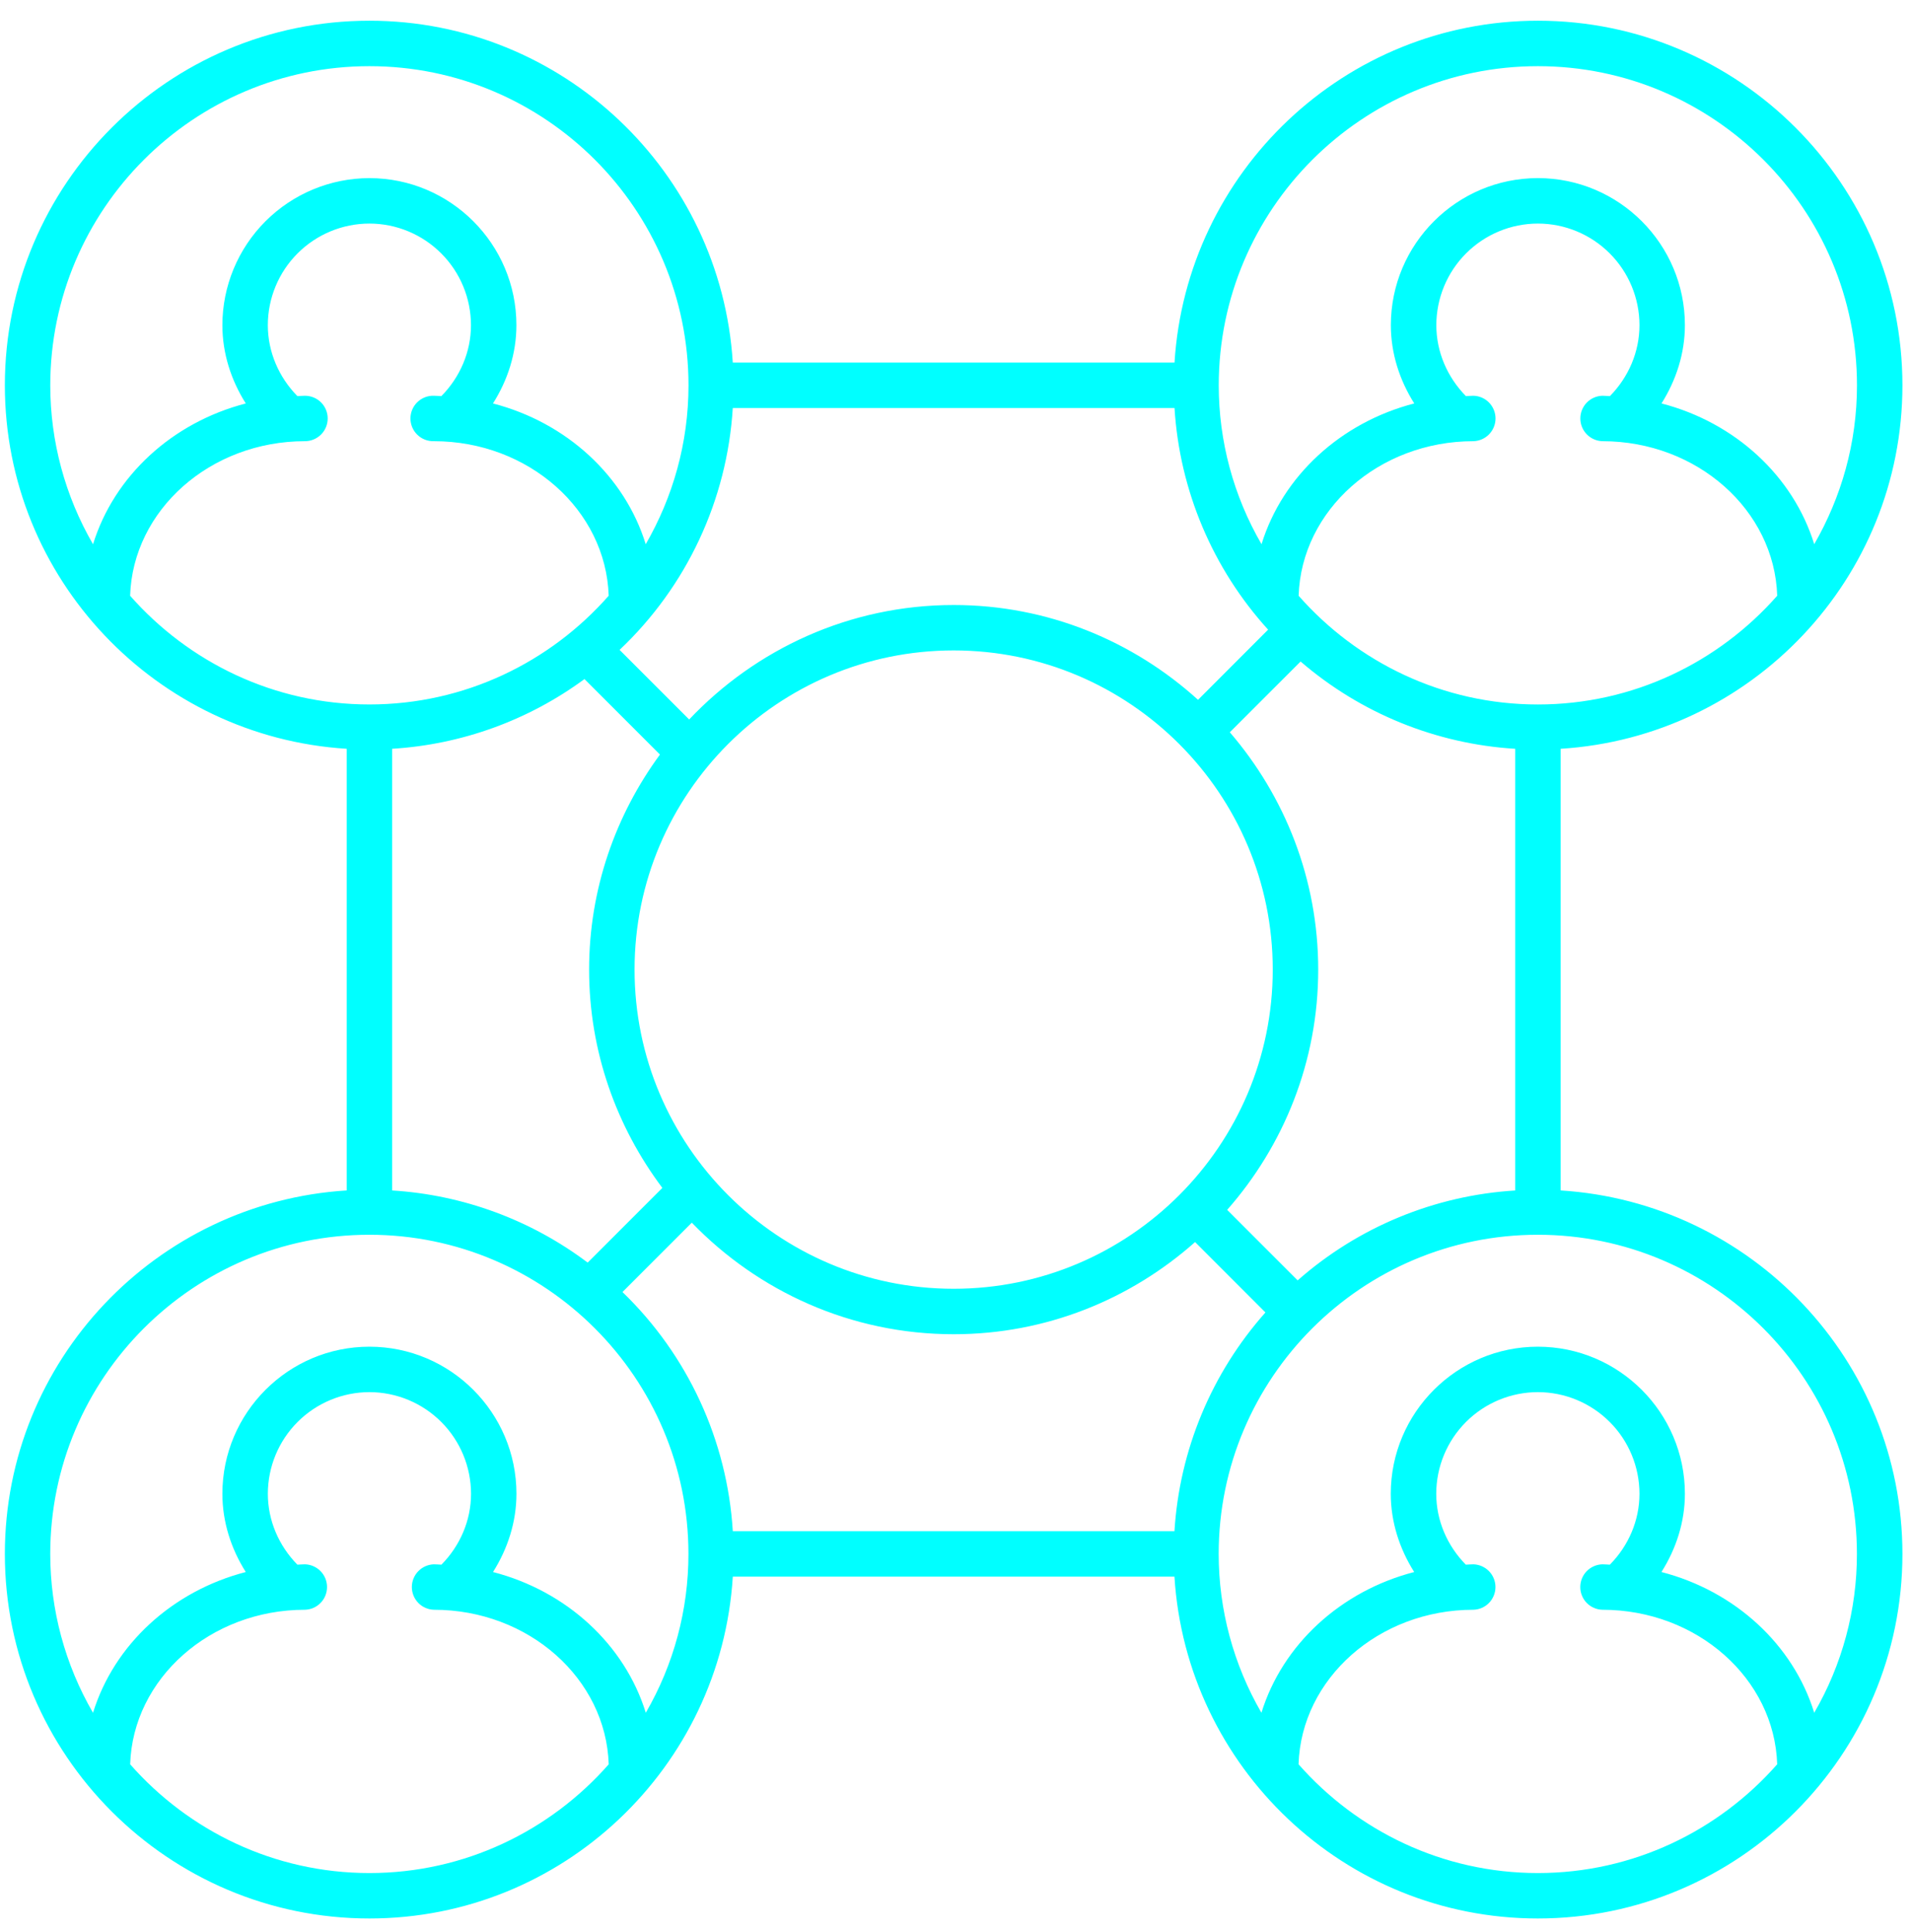 <?xml version="1.0" encoding="UTF-8"?> <svg xmlns="http://www.w3.org/2000/svg" width="92" height="93" viewBox="0 0 92 93" fill="none"><path d="M87.341 82.441C86.329 79.163 83.532 76.584 79.986 75.667C80.696 74.545 81.115 73.254 81.115 71.901C81.115 67.998 77.938 64.821 74.035 64.821C70.132 64.821 66.955 67.998 66.955 71.901C66.955 73.254 67.374 74.545 68.083 75.667C64.538 76.585 61.741 79.163 60.728 82.441C59.381 80.119 58.671 77.481 58.67 74.796C58.67 66.324 65.563 59.433 74.034 59.433C82.503 59.433 89.396 66.326 89.396 74.796C89.398 77.481 88.689 80.119 87.341 82.441ZM74.036 90.156C69.447 90.156 65.331 88.121 62.515 84.921C62.648 80.8 66.37 77.483 70.934 77.483C71.218 77.475 71.488 77.356 71.686 77.152C71.884 76.948 71.995 76.674 71.995 76.39C71.995 76.105 71.884 75.832 71.686 75.628C71.488 75.424 71.218 75.305 70.934 75.296C70.81 75.296 70.691 75.309 70.568 75.313C69.672 74.402 69.144 73.187 69.144 71.901C69.145 70.603 69.661 69.36 70.578 68.442C71.495 67.525 72.739 67.009 74.036 67.008C75.333 67.009 76.577 67.525 77.494 68.442C78.412 69.359 78.927 70.603 78.928 71.901C78.928 73.187 78.401 74.402 77.502 75.313C77.381 75.309 77.261 75.296 77.139 75.296C76.854 75.305 76.585 75.424 76.386 75.628C76.189 75.832 76.078 76.105 76.078 76.39C76.078 76.674 76.189 76.948 76.386 77.152C76.585 77.356 76.854 77.475 77.139 77.483C81.704 77.483 85.427 80.799 85.558 84.921C82.741 88.122 78.626 90.156 74.036 90.156ZM31.09 82.441C30.077 79.163 27.279 76.584 23.735 75.667C24.444 74.545 24.863 73.252 24.863 71.901C24.863 67.998 21.687 64.821 17.784 64.821C13.881 64.821 10.706 67.998 10.706 71.901C10.706 73.254 11.124 74.545 11.832 75.667C8.287 76.585 5.49 79.163 4.478 82.442C3.129 80.119 2.419 77.481 2.419 74.796C2.419 66.324 9.31 59.433 17.781 59.433C26.253 59.433 33.143 66.326 33.143 74.796C33.145 77.481 32.437 80.119 31.09 82.441ZM17.785 90.156C13.197 90.156 9.082 88.122 6.266 84.922C6.398 80.802 10.118 77.483 14.683 77.483C14.968 77.475 15.238 77.356 15.435 77.152C15.634 76.948 15.744 76.674 15.744 76.39C15.744 76.105 15.634 75.832 15.435 75.628C15.238 75.424 14.968 75.305 14.683 75.296C14.561 75.296 14.44 75.309 14.317 75.313C13.423 74.402 12.895 73.187 12.895 71.901C12.896 70.604 13.411 69.36 14.328 68.443C15.245 67.526 16.488 67.01 17.785 67.008C19.082 67.01 20.326 67.525 21.243 68.443C22.16 69.36 22.675 70.604 22.677 71.901C22.677 73.187 22.149 74.402 21.251 75.313C21.13 75.309 21.01 75.296 20.888 75.296C20.604 75.305 20.334 75.424 20.136 75.628C19.938 75.832 19.827 76.105 19.827 76.39C19.827 76.674 19.938 76.948 20.136 77.152C20.334 77.356 20.604 77.475 20.888 77.483C25.453 77.483 29.174 80.799 29.305 84.922C26.489 88.124 22.374 90.156 17.785 90.156ZM6.264 28.676C6.396 24.555 10.117 21.236 14.682 21.236C14.972 21.236 15.251 21.12 15.456 20.915C15.661 20.71 15.776 20.432 15.776 20.142C15.776 19.852 15.661 19.574 15.456 19.369C15.251 19.164 14.972 19.049 14.682 19.049C14.559 19.049 14.44 19.062 14.317 19.066C13.422 18.154 12.894 16.938 12.894 15.651C12.895 14.354 13.411 13.111 14.328 12.194C15.245 11.278 16.488 10.762 17.784 10.761C19.081 10.762 20.323 11.278 21.24 12.195C22.157 13.112 22.672 14.354 22.674 15.651C22.674 16.939 22.147 18.154 21.249 19.066C21.128 19.063 21.009 19.049 20.887 19.049C20.741 19.044 20.595 19.069 20.458 19.122C20.322 19.175 20.197 19.255 20.092 19.357C19.987 19.459 19.903 19.581 19.846 19.716C19.789 19.851 19.76 19.996 19.76 20.142C19.76 20.289 19.789 20.434 19.846 20.569C19.903 20.703 19.987 20.825 20.092 20.927C20.197 21.029 20.322 21.109 20.458 21.162C20.595 21.215 20.741 21.24 20.887 21.236C25.45 21.236 29.171 24.552 29.304 28.675C26.488 31.874 22.374 33.908 17.785 33.908C13.196 33.909 9.082 31.876 6.264 28.676ZM17.785 3.185C26.256 3.185 33.146 10.076 33.146 18.547C33.146 21.333 32.389 23.939 31.087 26.195C30.075 22.916 27.278 20.337 23.733 19.42C24.443 18.299 24.861 17.006 24.861 15.653C24.861 11.75 21.687 8.574 17.784 8.574C15.907 8.576 14.108 9.323 12.781 10.65C11.454 11.977 10.707 13.776 10.706 15.653C10.706 17.006 11.124 18.299 11.833 19.42C8.289 20.337 5.491 22.916 4.479 26.197C3.131 23.873 2.42 21.234 2.42 18.548C2.423 10.075 9.315 3.185 17.785 3.185ZM74.039 3.185C82.51 3.185 89.399 10.076 89.399 18.547C89.399 21.333 88.642 23.939 87.341 26.194C86.329 22.915 83.532 20.336 79.989 19.419C80.696 18.297 81.115 17.005 81.115 15.651C81.115 11.748 77.939 8.573 74.038 8.573C70.135 8.573 66.959 11.748 66.959 15.651C66.959 17.005 67.376 18.297 68.086 19.419C64.541 20.336 61.744 22.915 60.733 26.195C59.383 23.872 58.673 21.233 58.673 18.547C58.676 10.075 65.569 3.185 74.039 3.185ZM74.039 33.909C69.45 33.909 65.336 31.876 62.519 28.676C62.651 24.555 66.372 21.236 70.937 21.236C71.221 21.227 71.491 21.108 71.689 20.904C71.887 20.7 71.998 20.427 71.998 20.142C71.998 19.858 71.887 19.584 71.689 19.38C71.491 19.176 71.221 19.057 70.937 19.049C70.814 19.049 70.695 19.062 70.572 19.066C69.676 18.154 69.148 16.938 69.148 15.651C69.15 14.354 69.665 13.111 70.582 12.194C71.499 11.278 72.742 10.762 74.039 10.761C75.335 10.762 76.578 11.278 77.495 12.195C78.411 13.112 78.927 14.354 78.928 15.651C78.928 16.939 78.401 18.154 77.505 19.066C77.384 19.063 77.264 19.049 77.142 19.049C76.857 19.057 76.588 19.176 76.39 19.38C76.192 19.584 76.081 19.858 76.081 20.142C76.081 20.427 76.192 20.7 76.39 20.904C76.588 21.108 76.857 21.227 77.142 21.236C81.705 21.236 85.427 24.552 85.559 28.675C82.741 31.876 78.627 33.909 74.039 33.909ZM62.472 61.629L59.079 58.235C61.797 55.143 63.462 51.102 63.462 46.671C63.462 42.308 61.852 38.32 59.207 35.247L62.614 31.841C65.506 34.334 69.136 35.81 72.947 36.043V57.302C69.071 57.538 65.384 59.061 62.472 61.629ZM45.912 62.033C37.441 62.033 30.549 55.14 30.549 46.669C30.549 38.198 37.441 31.307 45.912 31.307C54.383 31.307 61.273 38.199 61.273 46.669C61.273 55.141 54.383 62.033 45.912 62.033ZM35.278 19.64H56.544C56.789 23.605 58.379 27.368 61.05 30.308L57.676 33.685C54.558 30.858 50.441 29.121 45.914 29.121C40.898 29.121 36.38 31.248 33.178 34.631L29.828 31.281C33.056 28.233 35.005 24.071 35.278 19.64ZM28.138 32.686L31.772 36.319C29.638 39.226 28.361 42.797 28.361 46.671C28.361 50.613 29.684 54.243 31.887 57.178L28.292 60.773C25.562 58.718 22.289 57.511 18.879 57.301V36.042C22.224 35.837 25.439 34.672 28.138 32.686ZM56.541 73.701H35.279C35.011 69.335 33.116 65.227 29.967 62.19L33.305 58.851C36.498 62.156 40.965 64.221 45.912 64.221C50.372 64.221 54.435 62.535 57.534 59.784L60.921 63.173C58.325 66.094 56.782 69.801 56.541 73.701ZM75.133 57.3V36.042C84.299 35.472 91.587 27.855 91.587 18.547C91.587 8.869 83.716 0.997 74.039 0.997C64.731 0.997 57.114 8.286 56.544 17.453H35.278C34.709 8.286 27.093 0.997 17.785 0.997C8.108 0.997 0.234 8.869 0.234 18.547C0.234 27.855 7.525 35.473 16.692 36.042V57.3C7.523 57.87 0.234 65.487 0.234 74.796C0.234 84.471 8.108 92.343 17.785 92.343C27.095 92.343 34.711 85.055 35.279 75.89H56.541C57.111 85.055 64.728 92.343 74.036 92.343C83.714 92.343 91.587 84.471 91.587 74.796C91.587 65.488 84.299 57.873 75.133 57.3Z" fill="#00FFFF"></path></svg> 